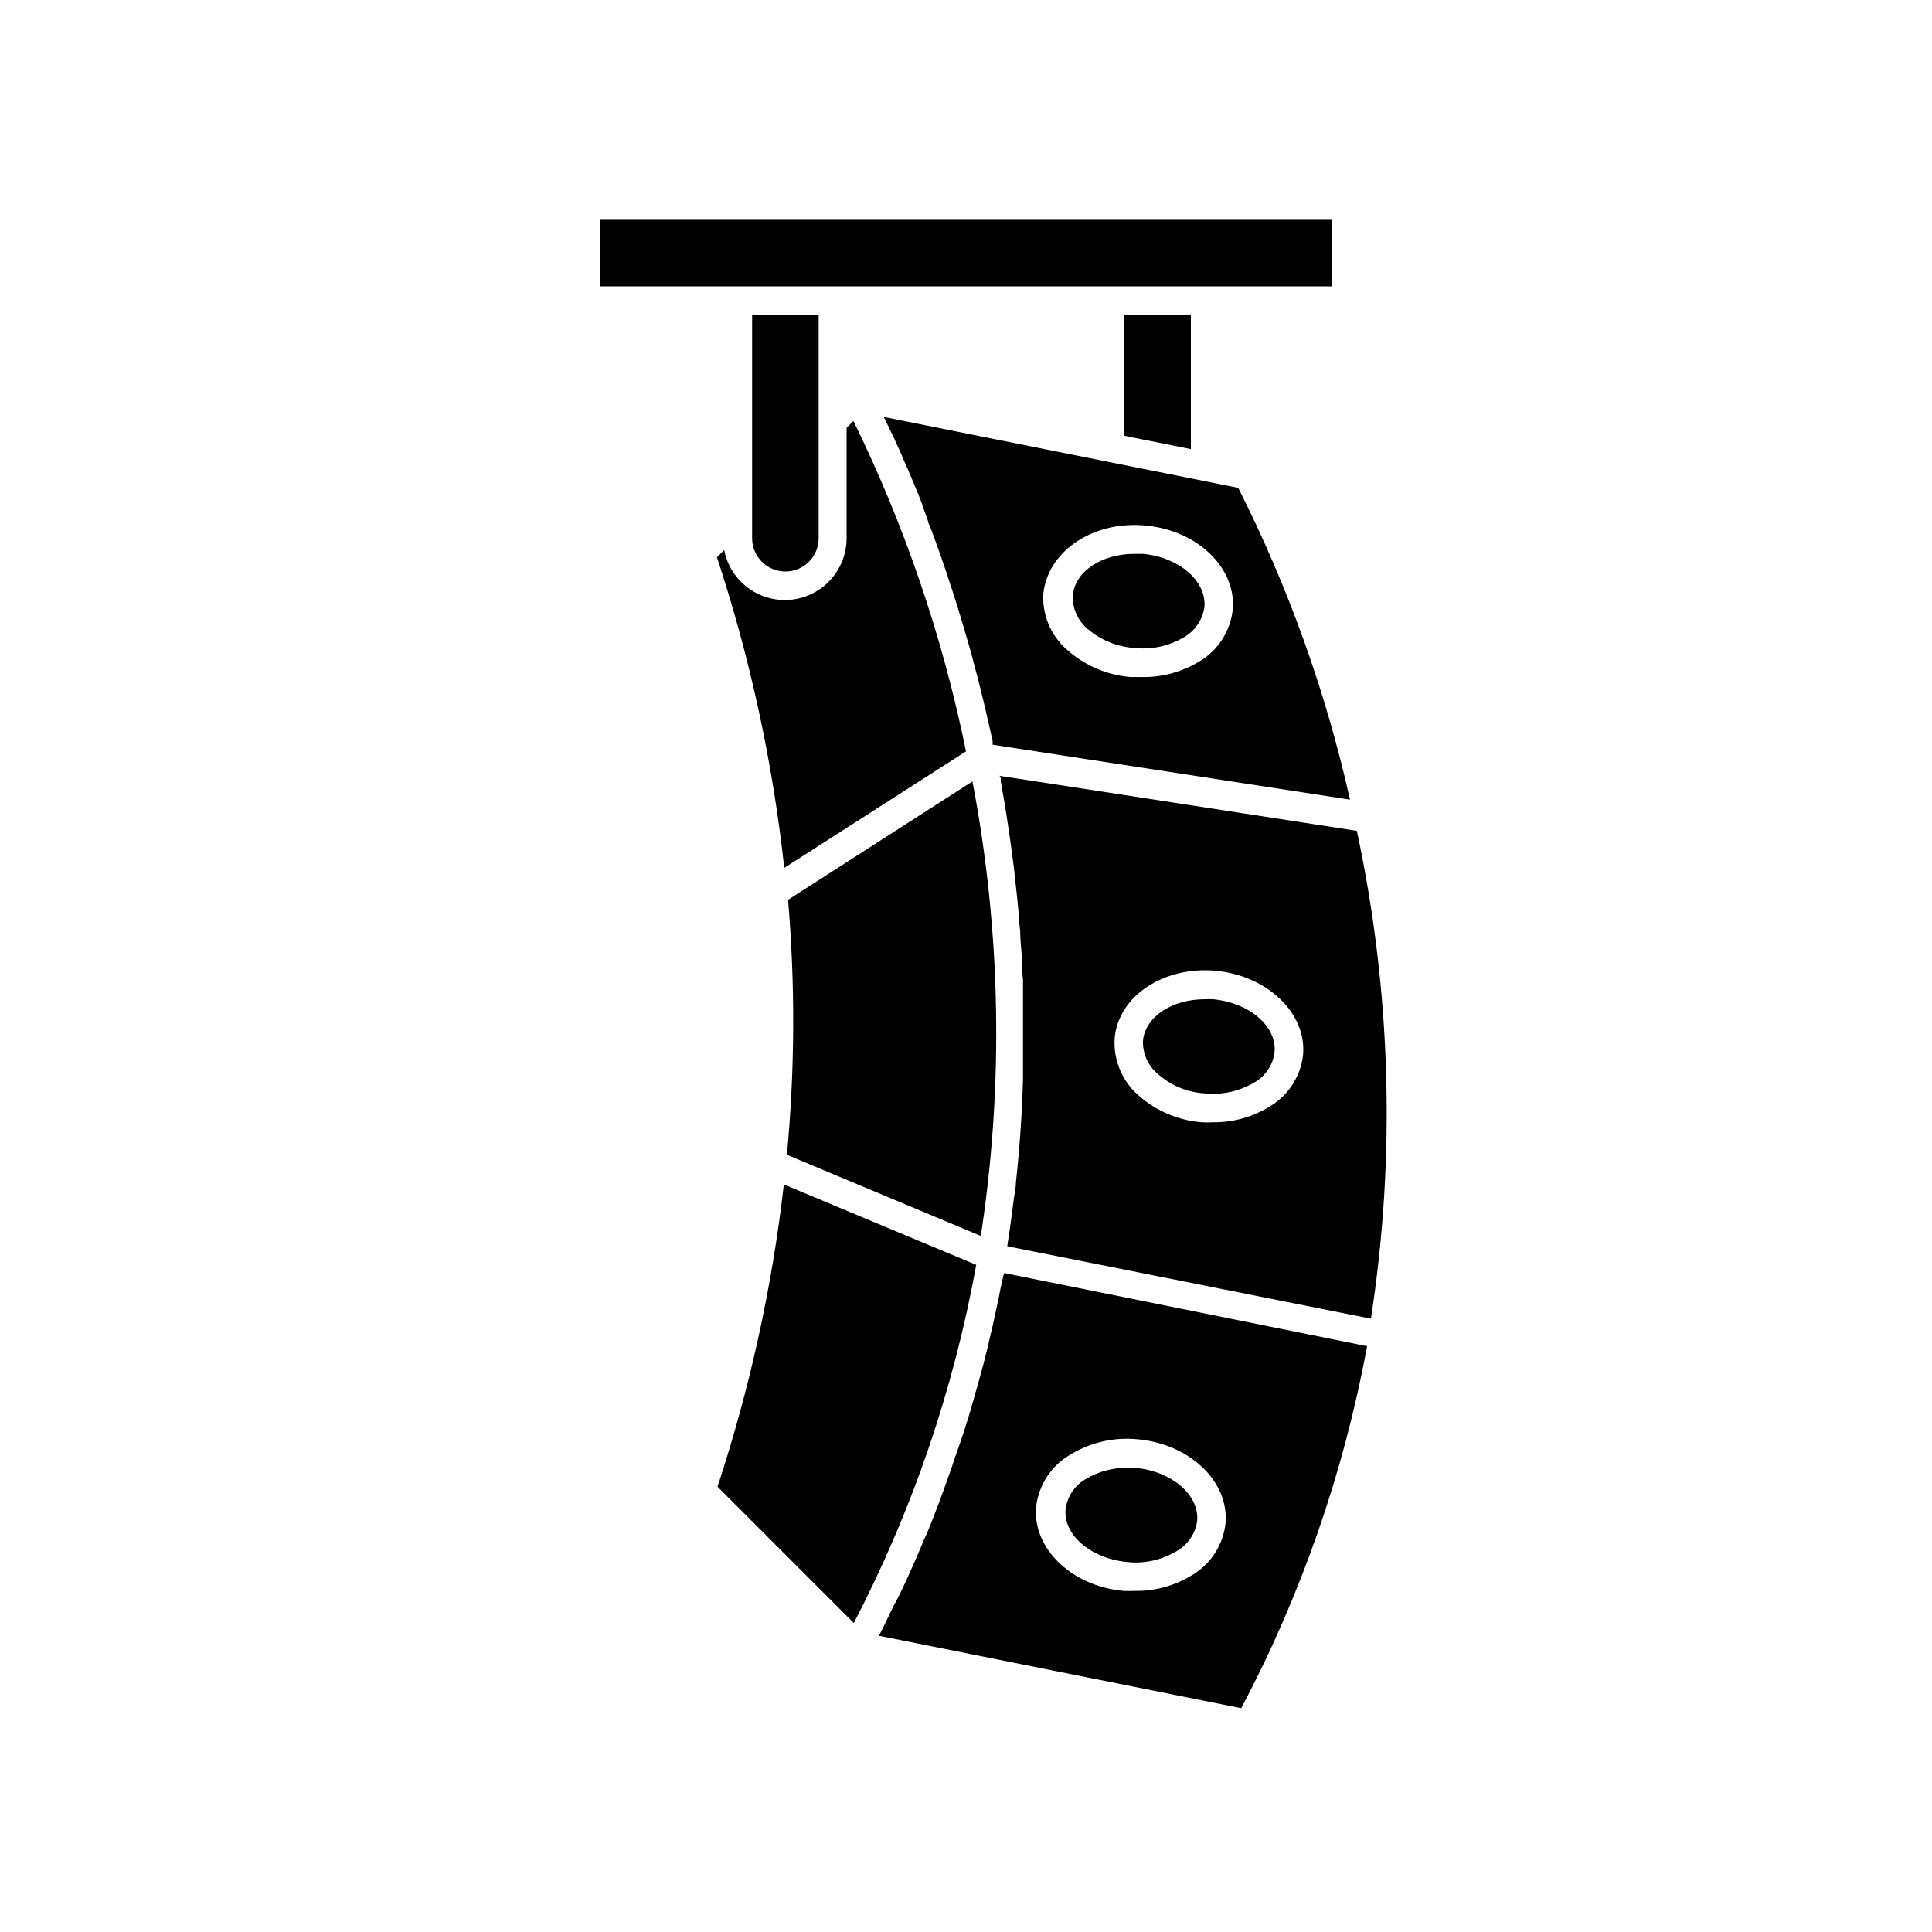 <?xml version="1.0" encoding="UTF-8"?>
<!-- Uploaded to: SVG Repo, www.svgrepo.com, Generator: SVG Repo Mixer Tools -->
<svg fill="#000000" width="800px" height="800px" version="1.1" viewBox="144 144 512 512" xmlns="http://www.w3.org/2000/svg">
 <g>
  <path d="m441.96 227.45v32.039l17.633 3.527v-35.566z"/>
  <path d="m409.22 485.09c-0.352 1.914-0.754 3.828-1.16 5.691-0.605 2.973-1.309 5.945-2.016 8.918-0.453 1.914-0.906 3.828-1.41 5.742-0.805 3.055-1.664 6.129-2.57 9.219-0.504 1.863-1.008 3.68-1.613 5.543-1.059 3.426-2.215 6.852-3.375 10.078-0.504 1.512-1.008 3.023-1.562 4.535-1.762 5.039-3.629 10.078-5.691 15.113l-0.957 2.117c-1.762 4.281-3.68 8.613-5.691 12.898-0.805 1.715-1.715 3.477-2.57 5.039-1.211 2.519-2.367 5.039-3.68 7.508l96.027 19.195v-0.004c15.902-30.109 27.148-62.449 33.352-95.926l-96.227-19.398c-0.301 1.262-0.605 2.519-0.855 3.731zm18.641 44.285v-0.004c5.34-3.211 11.586-4.59 17.785-3.93 13.805 1.309 24.133 11.285 23.125 22.32-0.652 5.758-4 10.863-9.02 13.754-4.543 2.777-9.789 4.195-15.113 4.082-0.973 0.051-1.949 0.051-2.922 0-13.754-1.258-24.133-11.285-23.125-22.32 0.676-5.856 4.125-11.027 9.27-13.906z"/>
  <path d="m378.34 254.75 0.754 1.562 1.059 2.215 0.906 1.863c0.352 0.855 0.754 1.715 1.211 2.672 0.453 0.957 0.605 1.359 0.906 2.117l1.41 3.176c0.301 0.754 0.605 1.512 0.957 2.266l1.613 3.879 0.906 2.266 1.863 5.293c0 0.504 0.352 0.957 0.555 1.461 0.855 2.316 1.762 4.785 2.672 7.356l0.656 1.914c0.707 1.965 1.359 3.981 2.016 6.047 0.352 0.957 0.656 1.965 0.957 2.922 0.605 1.863 1.211 3.727 1.762 5.644 0.352 1.109 0.656 2.215 1.008 3.375s1.109 3.777 1.664 5.742c0.555 1.965 0.656 2.418 0.957 3.629 0.555 2.066 1.109 4.133 1.613 6.195l0.906 3.68c0.555 2.266 1.059 4.637 1.613 7.004 0.25 1.109 0.504 2.168 0.754 3.324v1.008l94.715 14.559v-0.004c-6.426-28.656-16.379-56.41-29.625-82.625l-93.91-18.789zm69.223 28.516c13.805 1.258 24.133 11.285 23.125 22.32-0.637 5.773-3.984 10.902-9.02 13.805-4.559 2.734-9.797 4.133-15.113 4.027h-2.922c-6.223-0.5-12.109-3.012-16.777-7.152-4.383-3.754-6.734-9.355-6.348-15.113 1.309-11.234 13.301-19.195 27.055-17.887z"/>
  <path d="m409.22 350.38v0.707c0.656 3.68 1.309 7.457 1.863 11.285l0.453 3.074c0.402 2.82 0.805 5.644 1.16 8.516l0.453 4.231c0.301 2.621 0.555 5.039 0.805 7.859 0 1.512 0.25 3.074 0.402 4.684 0 2.57 0.352 5.039 0.504 7.809 0 1.613 0 3.223 0.25 5.039v8.113 5.039 9.117 4.082c-0.25 8.918-0.855 17.984-1.863 27.258 0 1.461-0.352 2.922-0.555 4.332-0.402 3.223-0.805 6.449-1.309 9.672l-0.453 3.074 96.379 19.195v-0.004c6.633-42.961 5.371-86.773-3.727-129.28l-94.867-14.609c0.352 0.051 0.453 0.402 0.504 0.809zm56.98 50.883c13.754 1.309 24.133 11.336 23.125 22.32-0.652 5.754-4 10.859-9.02 13.754-4.473 2.731-9.621 4.144-14.859 4.078-0.977 0.051-1.949 0.051-2.926 0-6.215-0.484-12.102-2.977-16.773-7.102-4.363-3.769-6.711-9.363-6.352-15.113 0.91-11.285 13.102-19.195 26.805-17.938z"/>
  <path d="m403.93 471.54c6.109-39.988 5.359-80.723-2.219-120.46l-48.871 31.387h0.004c1.914 22.484 1.812 45.098-0.305 67.562z"/>
  <path d="m400 343.12c-6.188-30.332-16.207-59.758-29.828-87.562l-1.812 1.812v29.273c-0.004 5.477-2.742 10.586-7.301 13.621-4.555 3.035-10.328 3.59-15.383 1.48-5.051-2.109-8.715-6.602-9.762-11.977l-1.914 1.914c8.809 26.742 14.785 54.332 17.836 82.32z"/>
  <path d="m351.73 457.89c-3.113 27.23-9.008 54.074-17.582 80.105l36.125 36.125-0.004-0.004c15.508-29.836 26.445-61.832 32.445-94.914z"/>
  <path d="m444.59 315.71c4.535 0.508 9.113-0.465 13.047-2.769 3.008-1.672 5.062-4.656 5.543-8.062 0.605-6.902-6.699-13.199-16.273-14.105h-2.266c-8.664 0-15.77 4.637-16.324 10.984v-0.004c-0.168 3.426 1.289 6.731 3.93 8.918 3.461 2.969 7.793 4.738 12.344 5.039z"/>
  <path d="m463.18 433.75c4.555 0.492 9.148-0.496 13.098-2.82 3.019-1.652 5.059-4.652 5.492-8.062 0.656-6.852-6.648-13.148-16.273-14.055-0.754-0.051-1.512-0.051-2.266 0-8.613 0-15.719 4.637-16.324 10.934v-0.004c-0.148 3.434 1.328 6.738 3.981 8.918 3.422 3.012 7.746 4.805 12.293 5.09z"/>
  <path d="m442.67 557.94c4.539 0.512 9.125-0.48 13.047-2.82 3.016-1.664 5.066-4.652 5.543-8.062 0.605-6.852-6.699-13.148-16.324-14.055-0.738-0.051-1.477-0.051-2.215 0-3.809-0.055-7.555 0.938-10.832 2.871-3.012 1.66-5.051 4.652-5.492 8.062-0.656 6.801 6.648 13.098 16.273 14.004z"/>
  <path d="m360.95 286.64v-59.195h-17.633v59.195c0 4.871 3.945 8.816 8.816 8.816 4.871 0 8.816-3.945 8.816-8.816z"/>
  <path d="m496.98 202.25h-193.96v17.633h193.96z"/>
 </g>
</svg>